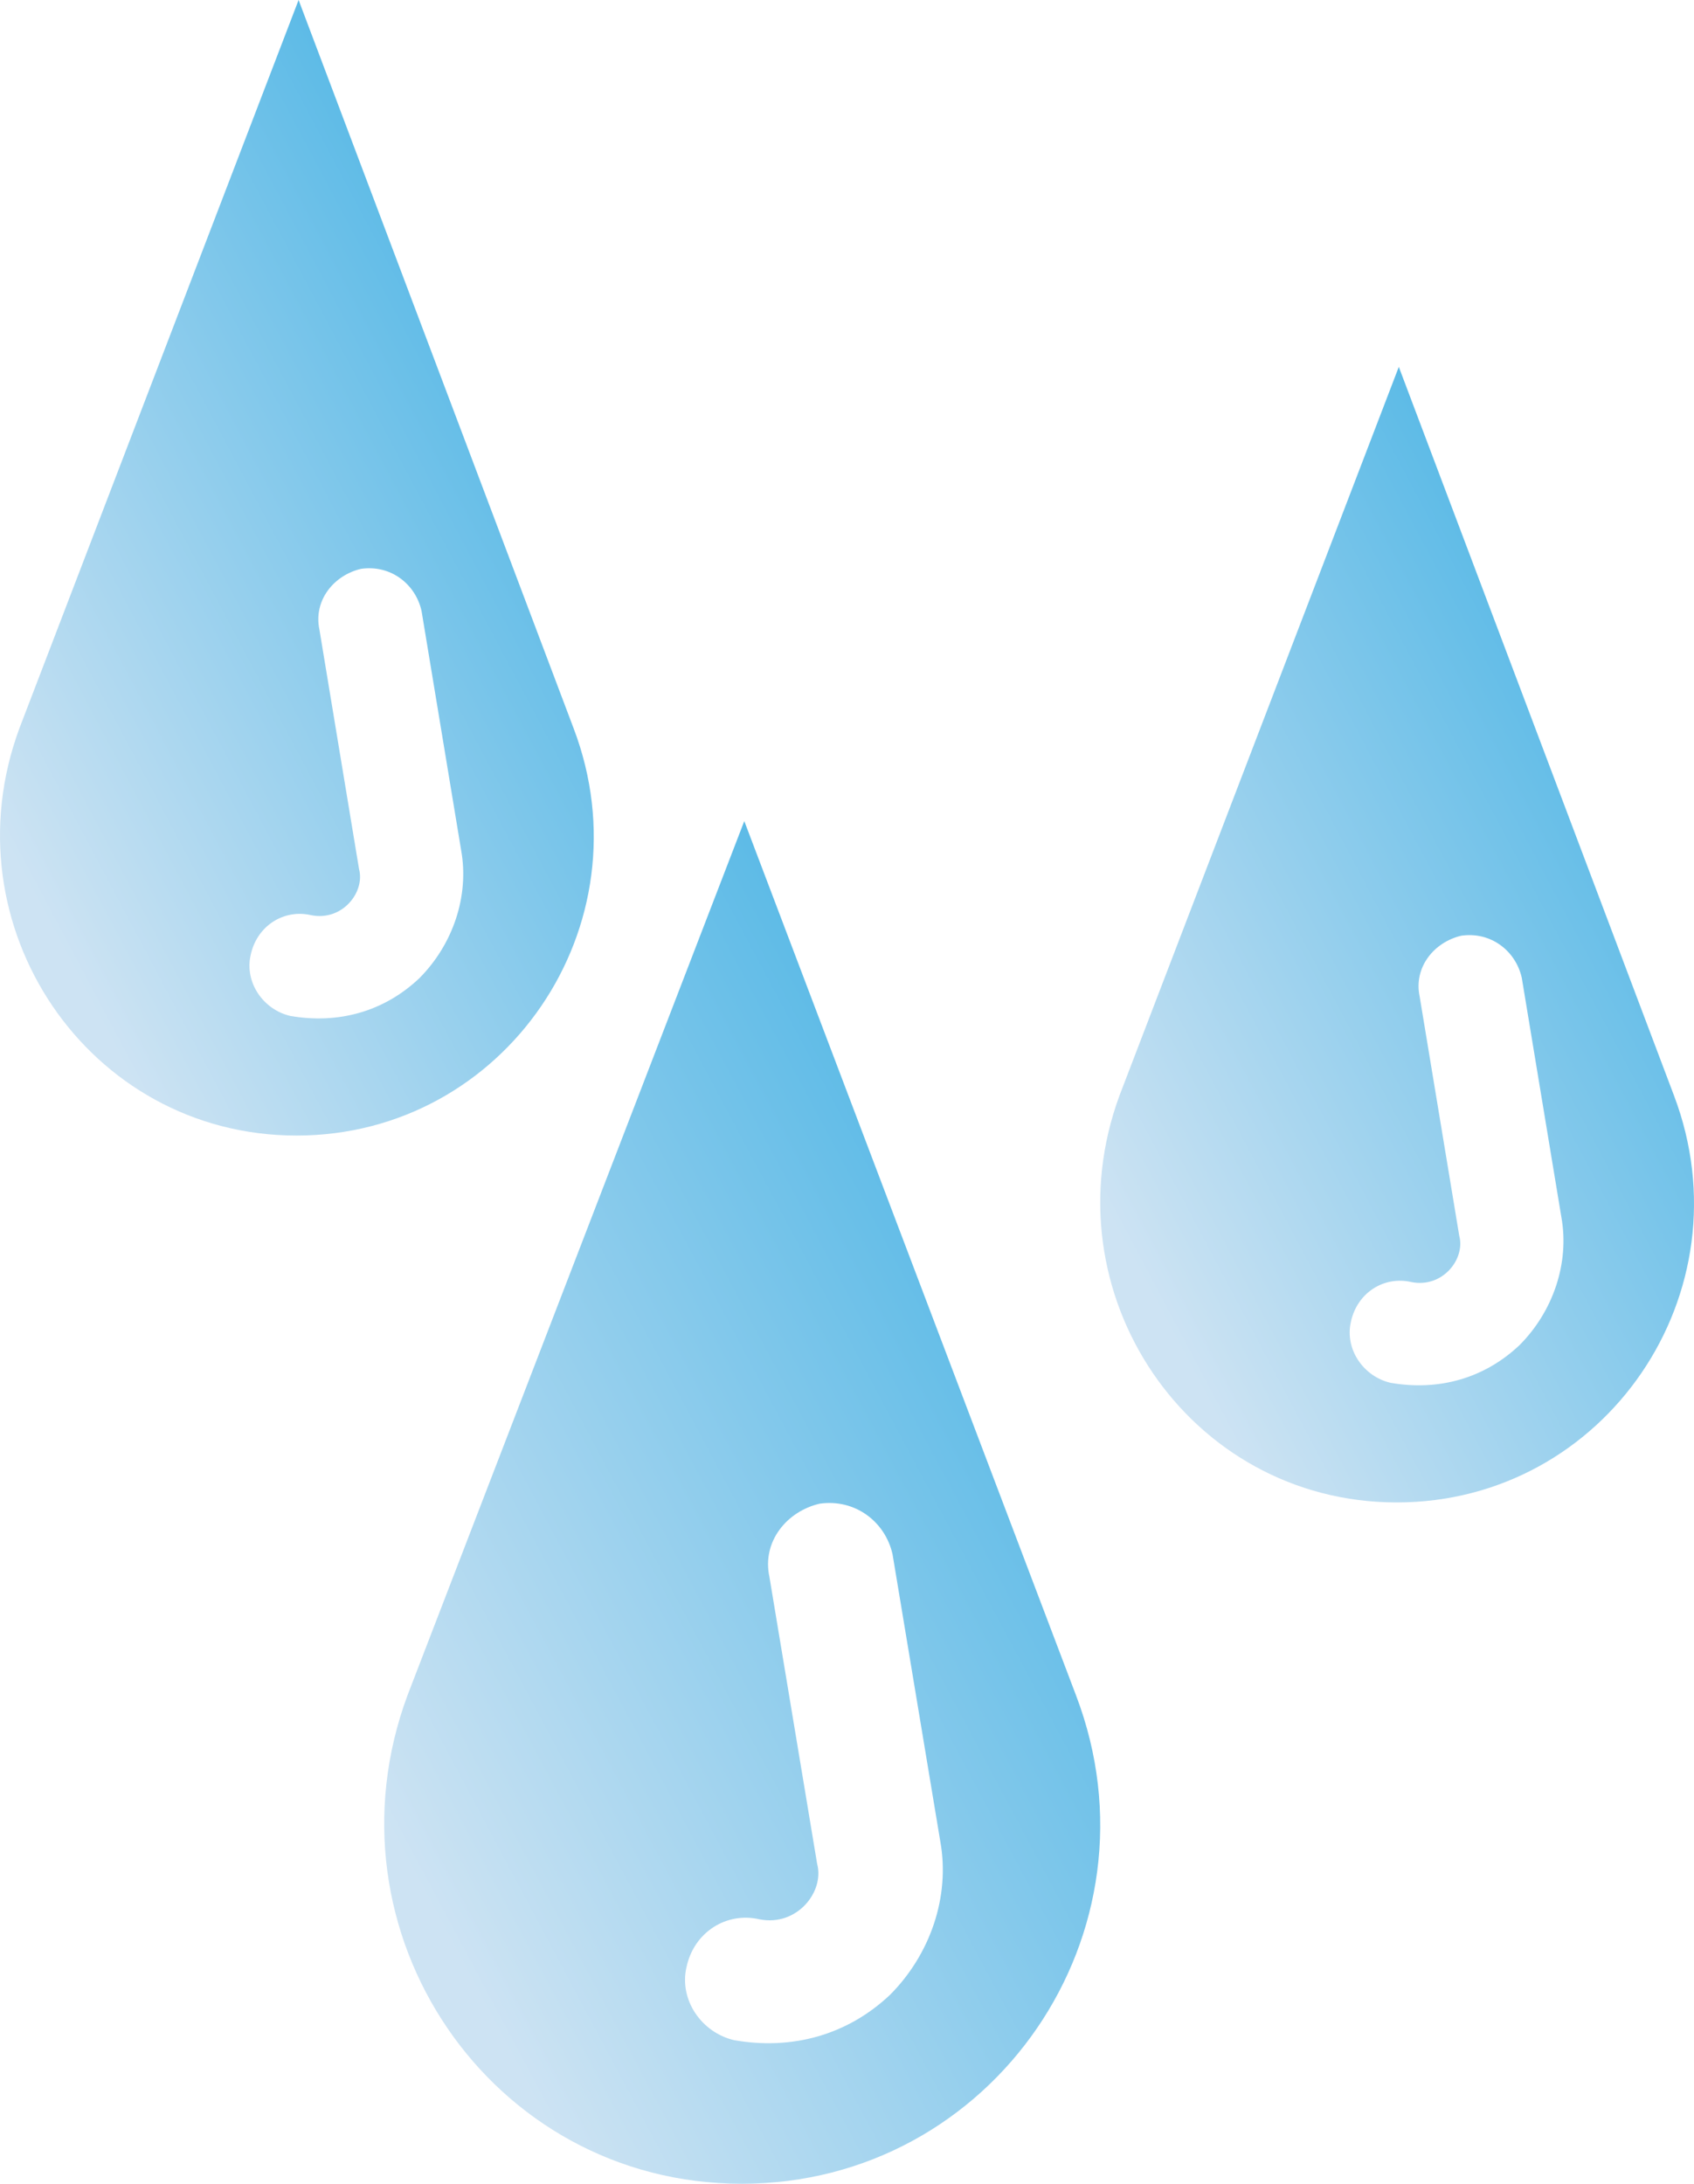 <svg width="97" height="125" viewBox="0 0 97 125" fill="none" xmlns="http://www.w3.org/2000/svg">
<path d="M23.338 97.03C18.303 110.582 28.086 125 42.474 125C56.861 125 66.788 110.582 61.609 97.03L42.618 47L23.338 97.03ZM46.79 106.689L44.056 90.253C43.625 88.235 45.063 86.505 46.934 86.072C48.948 85.784 50.675 87.081 51.106 88.956L53.84 105.392C54.415 108.564 53.264 111.88 50.962 114.187C48.516 116.494 45.351 117.359 42.042 116.782C40.172 116.349 38.877 114.475 39.309 112.601C39.74 110.582 41.611 109.429 43.481 109.861C45.639 110.294 47.221 108.275 46.79 106.689Z" fill="url(#paint0_linear)"/>
<path d="M64.11 62.691C59.934 73.985 68.047 86 79.978 86C91.909 86 100.142 73.985 95.847 62.691L80.097 21L64.11 62.691ZM83.558 70.741L81.291 57.044C80.933 55.362 82.126 53.92 83.677 53.56C85.347 53.32 86.779 54.401 87.137 55.963L89.404 69.66C89.881 72.303 88.927 75.067 87.017 76.989C84.989 78.911 82.364 79.632 79.62 79.152C78.069 78.791 76.995 77.229 77.353 75.667C77.711 73.985 79.262 73.024 80.813 73.385C82.603 73.745 83.915 72.063 83.558 70.741Z" fill="url(#paint1_linear)"/>
<path d="M1.11 41.691C-3.066 52.985 5.047 65 16.978 65C28.909 65 37.142 52.985 32.846 41.691L17.098 0L1.11 41.691ZM20.558 49.741L18.291 36.044C17.933 34.362 19.126 32.92 20.677 32.56C22.347 32.32 23.779 33.401 24.137 34.963L26.404 48.66C26.881 51.303 25.927 54.066 24.017 55.989C21.989 57.911 19.364 58.632 16.62 58.152C15.069 57.791 13.995 56.229 14.353 54.667C14.711 52.985 16.262 52.024 17.813 52.385C19.603 52.745 20.915 51.063 20.558 49.741Z" fill="url(#paint2_linear)"/>
<defs>
<linearGradient id="paint0_linear" x1="32.062" y1="123.06" x2="87.474" y2="93.506" gradientUnits="userSpaceOnUse">
<stop stop-color="#CDE3F3"/>
<stop offset="1" stop-color="#31ABE2"/>
</linearGradient>
<linearGradient id="paint1_linear" x1="71.344" y1="84.383" x2="117.395" y2="59.942" gradientUnits="userSpaceOnUse">
<stop stop-color="#CDE3F3"/>
<stop offset="1" stop-color="#31ABE2"/>
</linearGradient>
<linearGradient id="paint2_linear" x1="8.344" y1="63.383" x2="54.395" y2="38.942" gradientUnits="userSpaceOnUse">
<stop stop-color="#CDE3F3"/>
<stop offset="1" stop-color="#31ABE2"/>
</linearGradient>
</defs>
</svg>
